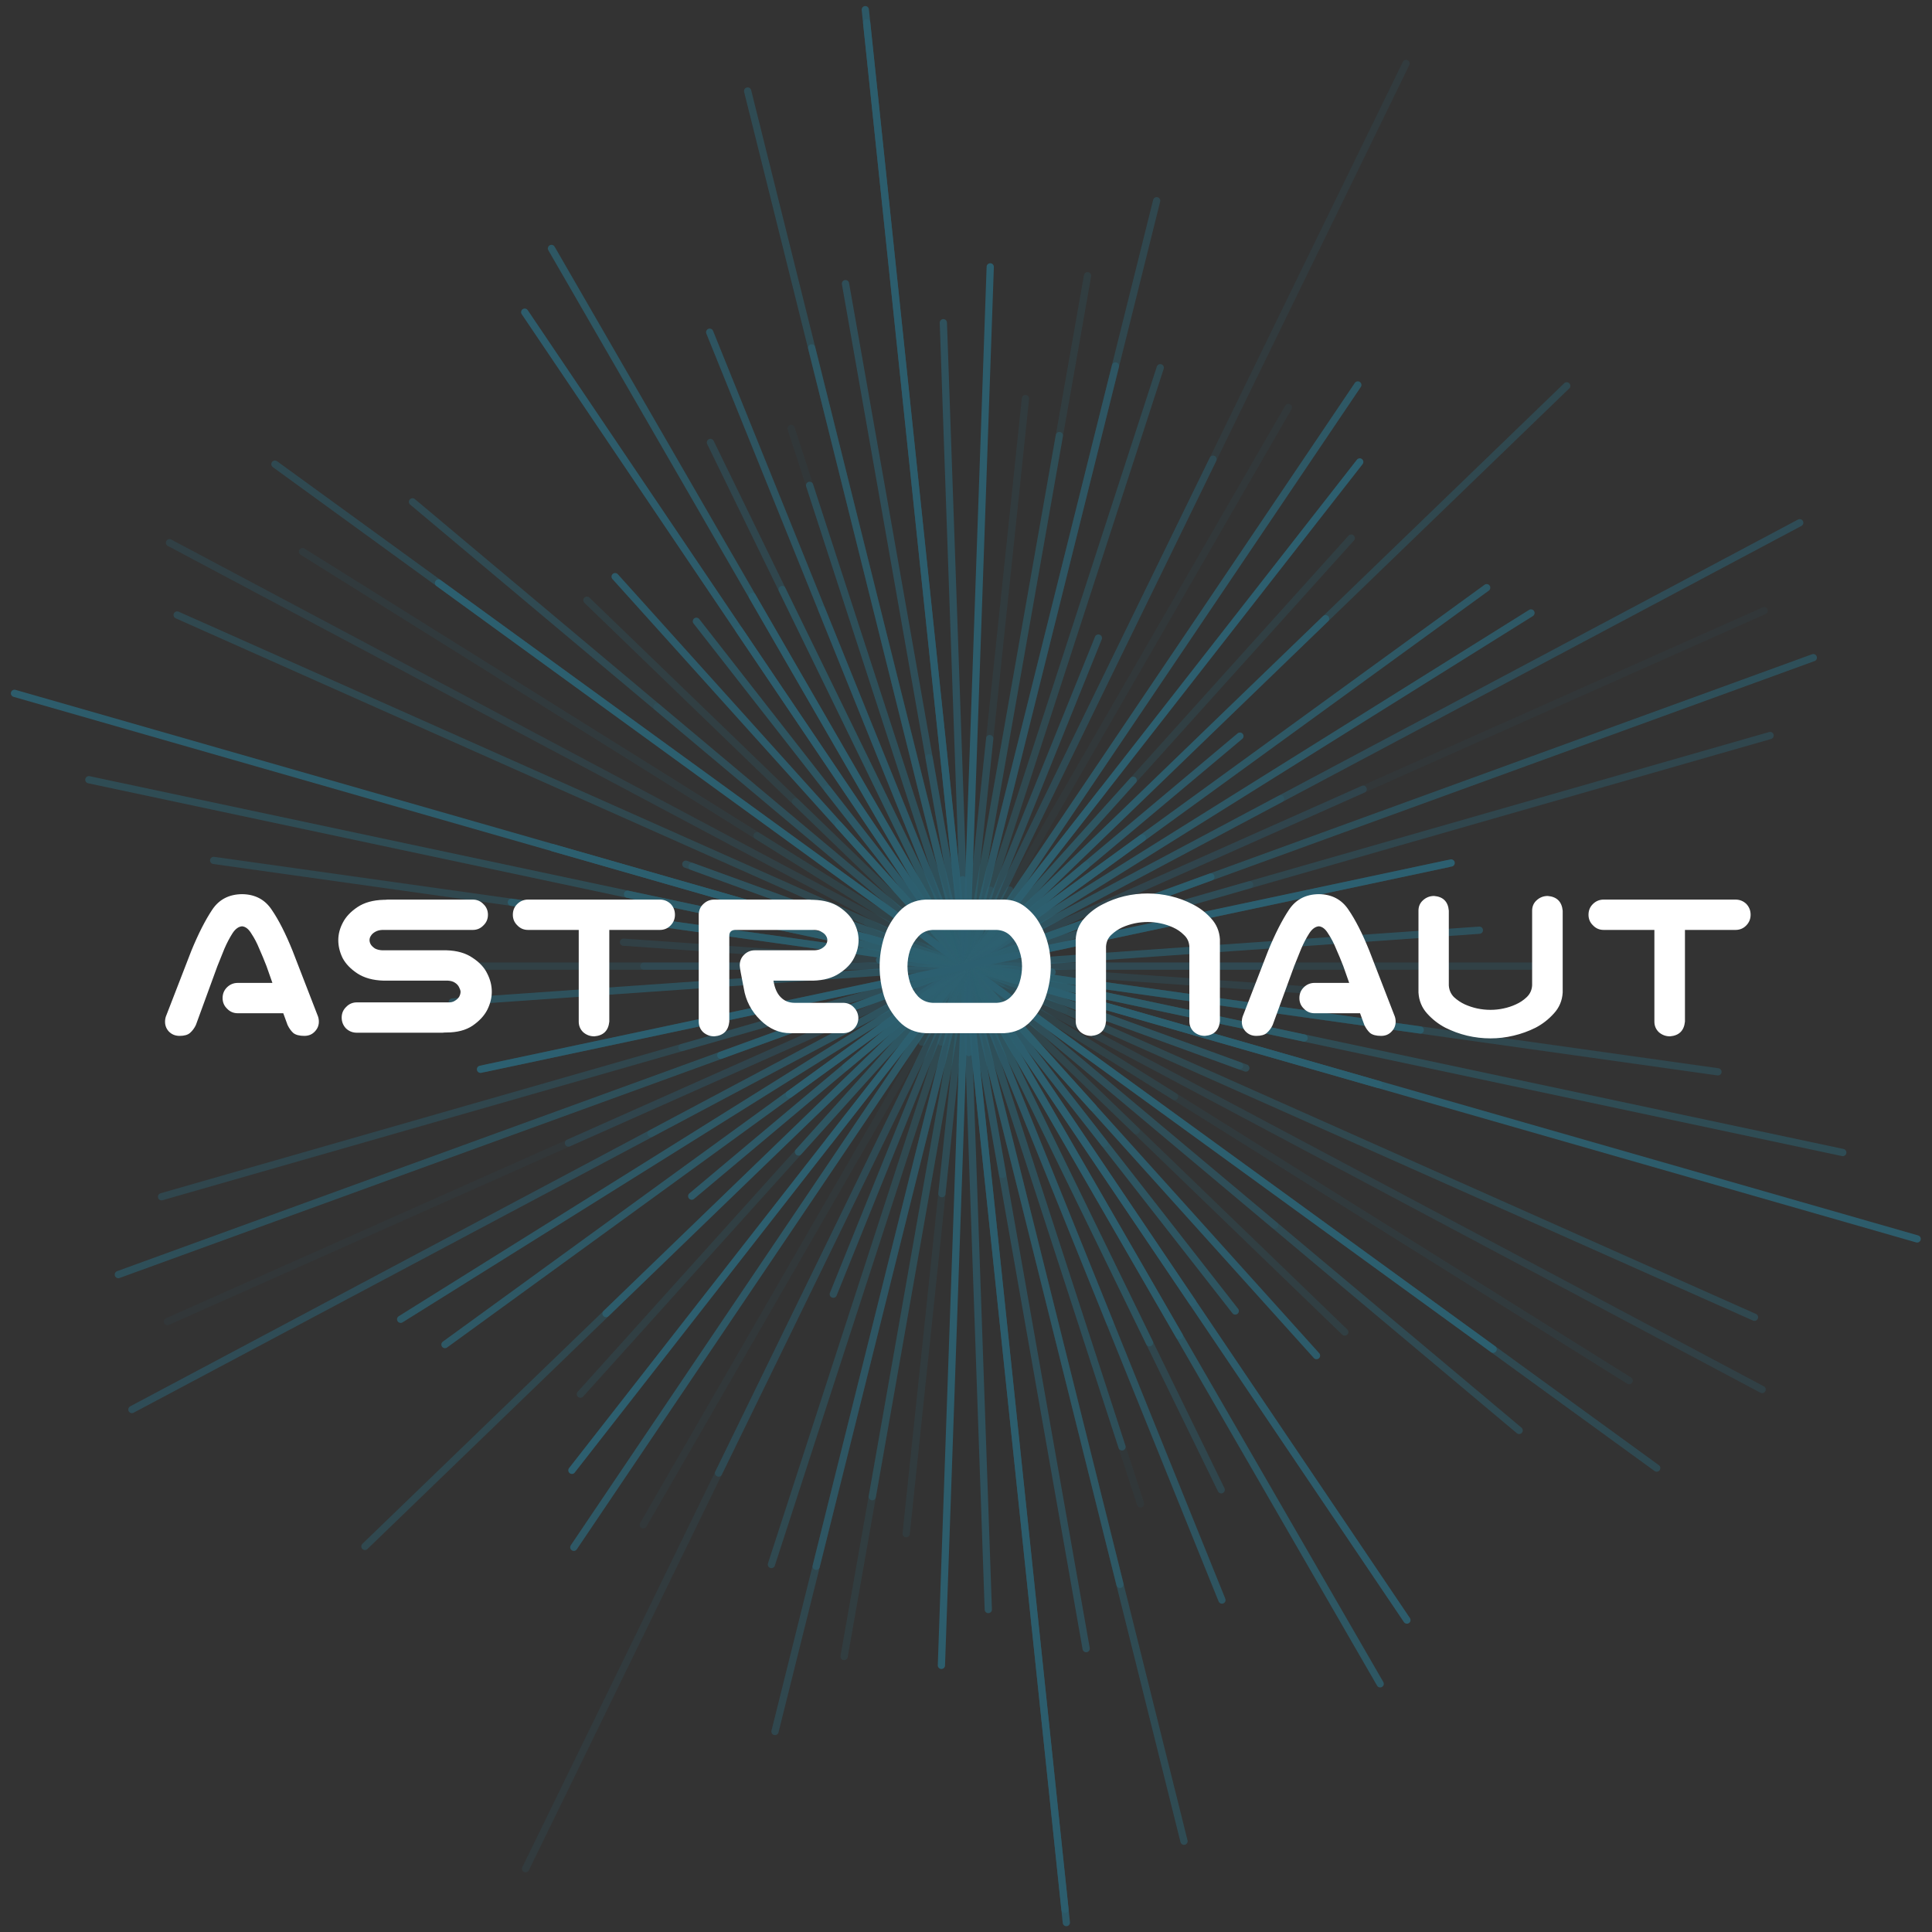 <svg width="800" height="800" viewBox="0 0 800 800" fill="none" xmlns="http://www.w3.org/2000/svg">
<rect x="0" y="0" width="800" height="800" fill="#333333" stroke="none"/>
<path opacity="0.32" d="M641.179 400.052H158.672" stroke="#2D6070" stroke-width="3" stroke-linecap="round"/>
<path opacity="0.3" d="M541.687 409.965L258.163 390.139" stroke="#2D6070" stroke-width="3" stroke-linecap="round"/>
<path opacity="0.84" d="M588.106 426.499L211.747 373.605" stroke="#2D6070" stroke-width="3" stroke-linecap="round"/>
<path opacity="0.8" d="M540.007 429.827L259.846 370.277" stroke="#2D6070" stroke-width="3" stroke-linecap="round"/>
<path opacity="0.93" d="M6 287.096L793.852 513.009" stroke="#2D6070" stroke-width="3" stroke-linecap="round"/>
<path opacity="0.39" d="M286.574 358.796L513.279 441.31" stroke="#2D6070" stroke-width="3" stroke-linecap="round"/>
<path opacity="0.1" d="M359.168 381.905L440.684 418.199" stroke="#2D6070" stroke-width="3" stroke-linecap="round"/>
<path opacity="0.3" d="M70.191 224.729L729.661 575.375" stroke="#2D6070" stroke-width="3" stroke-linecap="round"/>
<path opacity="0.17" d="M674.588 571.68L125.265 228.425" stroke="#2D6070" stroke-width="3" stroke-linecap="round"/>
<path opacity="0.5" d="M113.843 192.201L686.009 607.904" stroke="#2D6070" stroke-width="3" stroke-linecap="round"/>
<path opacity="0.51" d="M170.812 207.802L629.042 592.303" stroke="#2D6070" stroke-width="3" stroke-linecap="round"/>
<path opacity="0.18" d="M470.453 468.159L329.399 331.945" stroke="#2D6070" stroke-width="3" stroke-linecap="round"/>
<path opacity="0.9" d="M254.712 238.776L545.139 561.328" stroke="#2D6070" stroke-width="3" stroke-linecap="round"/>
<path opacity="0.75" d="M511.493 542.853L288.358 257.253" stroke="#2D6070" stroke-width="3" stroke-linecap="round"/>
<path opacity="0.93" d="M217.277 129.265L582.574 670.84" stroke="#2D6070" stroke-width="3" stroke-linecap="round"/>
<path opacity="0.71" d="M311.521 246.931L488.33 553.173" stroke="#2D6070" stroke-width="3" stroke-linecap="round"/>
<path opacity="0.42" d="M294.167 183.215L505.684 616.89" stroke="#2D6070" stroke-width="3" stroke-linecap="round"/>
<path opacity="0.73" d="M505.983 662.552L293.869 137.553" stroke="#2D6070" stroke-width="3" stroke-linecap="round"/>
<path opacity="0.6" d="M464.605 599.115L335.246 200.99" stroke="#2D6070" stroke-width="3" stroke-linecap="round"/>
<path opacity="0.54" d="M309.581 37.698L490.271 762.407" stroke="#2D6070" stroke-width="3" stroke-linecap="round"/>
<path opacity="0.62" d="M350.095 117.441L449.759 682.663" stroke="#2D6070" stroke-width="3" stroke-linecap="round"/>
<path opacity="0.74" d="M358.875 9.478L440.977 790.627" stroke="#2D6070" stroke-width="3" stroke-linecap="round"/>
<path opacity="0.76" d="M401.175 435.833L398.676 364.272" stroke="#2D6070" stroke-width="3" stroke-linecap="round"/>
<path opacity="0.94" d="M389.815 689.6L410.037 110.504" stroke="#2D6070" stroke-width="3" stroke-linecap="round"/>
<path opacity="0.19" d="M424.625 165.051L375.226 635.055" stroke="#2D6070" stroke-width="3" stroke-linecap="round"/>
<path opacity="0.47" d="M361.189 619.74L438.663 180.364" stroke="#2D6070" stroke-width="3" stroke-linecap="round"/>
<path opacity="0.6" d="M337.963 648.57L461.888 151.535" stroke="#2D6070" stroke-width="3" stroke-linecap="round"/>
<path opacity="0.48" d="M319.417 647.833L480.435 152.271" stroke="#2D6070" stroke-width="3" stroke-linecap="round"/>
<path opacity="0.61" d="M345.041 535.898L454.812 264.206" stroke="#2D6070" stroke-width="3" stroke-linecap="round"/>
<path opacity="0.43" d="M297.547 609.959L502.304 190.146" stroke="#2D6070" stroke-width="3" stroke-linecap="round"/>
<path opacity="0.39" d="M381.748 431.536L418.102 368.57" stroke="#2D6070" stroke-width="3" stroke-linecap="round"/>
<path opacity="0.99" d="M395.305 406.902L404.545 393.203" stroke="#2D6070" stroke-width="3" stroke-linecap="round"/>
<path opacity="0.41" d="M343.294 472.538L456.557 327.567" stroke="#2D6070" stroke-width="3" stroke-linecap="round"/>
<path opacity="0.69" d="M469.216 323.098L330.636 477.006" stroke="#2D6070" stroke-width="3" stroke-linecap="round"/>
<path opacity="0.86" d="M548.903 256.186L250.948 543.919" stroke="#2D6070" stroke-width="3" stroke-linecap="round"/>
<path opacity="0.76" d="M449.715 358.274L350.136 441.831" stroke="#2D6070" stroke-width="3" stroke-linecap="round"/>
<path opacity="0.82" d="M184.249 556.751L615.602 243.354" stroke="#2D6070" stroke-width="3" stroke-linecap="round"/>
<path opacity="0.67" d="M391.518 405.307L408.334 394.799" stroke="#2D6070" stroke-width="3" stroke-linecap="round"/>
<path opacity="0.57" d="M745.224 216.455L54.629 583.651" stroke="#2D6070" stroke-width="3" stroke-linecap="round"/>
<path opacity="0.1" d="M730.521 252.862L69.332 547.242" stroke="#2D6070" stroke-width="3" stroke-linecap="round"/>
<path opacity="0.84" d="M298.479 436.977L501.374 363.129" stroke="#2D6070" stroke-width="3" stroke-linecap="round"/>
<path opacity="0.42" d="M732.963 304.556L66.889 495.549" stroke="#2D6070" stroke-width="3" stroke-linecap="round"/>
<path opacity="0.99" d="M600.887 357.337L198.963 442.768" stroke="#2D6070" stroke-width="3" stroke-linecap="round"/>
<path opacity="0.14" d="M374.289 403.655L425.562 396.449" stroke="#2D6070" stroke-width="3" stroke-linecap="round"/>
<path opacity="0.68" d="M187.283 414.922L612.569 385.183" stroke="#2D6070" stroke-width="3" stroke-linecap="round"/>
<path opacity="0.29" d="M266.63 400.052L533.221 400.052" stroke="#2D6070" stroke-width="3" stroke-linecap="round"/>
<path opacity="0.76" d="M435.641 402.55L364.21 397.555" stroke="#2D6070" stroke-width="3" stroke-linecap="round"/>
<path opacity="0.46" d="M711.375 443.824L88.474 356.281" stroke="#2D6070" stroke-width="3" stroke-linecap="round"/>
<path opacity="0.55" d="M763.059 477.238L36.795 322.866" stroke="#2D6070" stroke-width="3" stroke-linecap="round"/>
<path opacity="0.95" d="M570.944 449.091L228.907 351.014" stroke="#2D6070" stroke-width="3" stroke-linecap="round"/>
<path opacity="0.51" d="M515.866 442.251L283.986 357.853" stroke="#2D6070" stroke-width="3" stroke-linecap="round"/>
<path opacity="0.47" d="M726.495 545.45L73.358 254.655" stroke="#2D6070" stroke-width="3" stroke-linecap="round"/>
<path opacity="0.17" d="M414.516 407.81L385.336 392.295" stroke="#2D6070" stroke-width="3" stroke-linecap="round"/>
<path opacity="0.21" d="M486.342 454.051L313.511 346.054" stroke="#2D6070" stroke-width="3" stroke-linecap="round"/>
<path opacity="0.97" d="M618.276 558.693L181.576 241.411" stroke="#2D6070" stroke-width="3" stroke-linecap="round"/>
<path opacity="0.2" d="M272.077 292.774L527.774 507.33" stroke="#2D6070" stroke-width="3" stroke-linecap="round"/>
<path opacity="0.27" d="M556.828 551.571L243.024 248.534" stroke="#2D6070" stroke-width="3" stroke-linecap="round"/>
<path opacity="0.8" d="M347.222 341.518L452.631 458.586" stroke="#2D6070" stroke-width="3" stroke-linecap="round"/>
<path opacity="0.36" d="M457.235 473.405L342.616 326.699" stroke="#2D6070" stroke-width="3" stroke-linecap="round"/>
<path opacity="0.67" d="M493.868 539.328L305.983 260.777" stroke="#2D6070" stroke-width="3" stroke-linecap="round"/>
<path opacity="0.79" d="M228.349 102.873L571.502 697.231" stroke="#2D6070" stroke-width="3" stroke-linecap="round"/>
<path opacity="0.53" d="M475.985 555.997L323.867 244.108" stroke="#2D6070" stroke-width="3" stroke-linecap="round"/>
<path opacity="0.32" d="M340.294 252.46L459.557 547.645" stroke="#2D6070" stroke-width="3" stroke-linecap="round"/>
<path opacity="0.11" d="M472.265 622.688L327.587 177.416" stroke="#2D6070" stroke-width="3" stroke-linecap="round"/>
<path opacity="0.62" d="M463.754 656.052L336.098 144.052" stroke="#2D6070" stroke-width="3" stroke-linecap="round"/>
<path opacity="0.31" d="M415.134 486.301L384.718 313.805" stroke="#2D6070" stroke-width="3" stroke-linecap="round"/>
<path opacity="0.84" d="M441.552 796.104L358.298 4" stroke="#2D6070" stroke-width="3" stroke-linecap="round"/>
<path opacity="0.67" d="M390.623 133.624L409.23 666.48" stroke="#2D6070" stroke-width="3" stroke-linecap="round"/>
<path opacity="0.09" d="M403.097 309.224L396.754 490.88" stroke="#2D6070" stroke-width="3" stroke-linecap="round"/>
<path opacity="0.46" d="M409.828 305.832L390.022 494.272" stroke="#2D6070" stroke-width="3" stroke-linecap="round"/>
<path opacity="0.23" d="M450.331 114.187L349.52 685.918" stroke="#2D6070" stroke-width="3" stroke-linecap="round"/>
<path opacity="0.45" d="M478.945 83.126L320.907 716.979" stroke="#2D6070" stroke-width="3" stroke-linecap="round"/>
<path opacity="0.38" d="M389.714 431.483L410.139 368.621" stroke="#2D6070" stroke-width="3" stroke-linecap="round"/>
<path opacity="0.72" d="M393.942 414.863L405.91 385.242" stroke="#2D6070" stroke-width="3" stroke-linecap="round"/>
<path opacity="0.18" d="M217.626 773.825L582.228 26.28" stroke="#2D6070" stroke-width="3" stroke-linecap="round"/>
<path opacity="0.12" d="M533.496 168.7L266.354 631.403" stroke="#2D6070" stroke-width="3" stroke-linecap="round"/>
<path opacity="0.82" d="M237.605 640.702L562.246 159.403" stroke="#2D6070" stroke-width="3" stroke-linecap="round"/>
<path opacity="0.98" d="M563.038 191.278L236.813 608.826" stroke="#2D6070" stroke-width="3" stroke-linecap="round"/>
<path opacity="0.27" d="M240.338 577.292L559.513 222.813" stroke="#2D6070" stroke-width="3" stroke-linecap="round"/>
<path opacity="0.47" d="M648.75 159.765L151.101 640.34" stroke="#2D6070" stroke-width="3" stroke-linecap="round"/>
<path opacity="0.85" d="M286.424 495.292L513.429 304.812" stroke="#2D6070" stroke-width="3" stroke-linecap="round"/>
<path opacity="0.91" d="M473.006 346.957L326.845 453.149" stroke="#2D6070" stroke-width="3" stroke-linecap="round"/>
<path opacity="0.82" d="M165.903 546.286L633.949 253.819" stroke="#2D6070" stroke-width="3" stroke-linecap="round"/>
<path opacity="0.36" d="M530.263 330.751L269.588 469.354" stroke="#2D6070" stroke-width="3" stroke-linecap="round"/>
<path opacity="0.34" d="M564.469 326.793L235.384 473.311" stroke="#2D6070" stroke-width="3" stroke-linecap="round"/>
<path opacity="0.64" d="M48.999 527.779L750.851 272.326" stroke="#2D6070" stroke-width="3" stroke-linecap="round"/>
<path opacity="0.31" d="M517.469 366.347L282.384 433.757" stroke="#2D6070" stroke-width="3" stroke-linecap="round"/>
<path opacity="0.41" d="M599.272 357.68L200.581 442.424" stroke="#2D6070" stroke-width="3" stroke-linecap="round"/>
<path d="M92.172 413.281C92.172 411.531 92.766 410.062 93.953 408.875C95.203 407.625 96.703 407 98.453 407H112.797L110.359 400.062C109.359 397.5 108.359 395.094 107.359 392.844C106.422 390.531 105.328 388.438 104.078 386.562C102.953 384.688 101.672 383.688 100.234 383.562C98.734 383.688 97.391 384.688 96.203 386.562C95.016 388.438 93.922 390.531 92.922 392.844C91.984 395.094 91.016 397.5 90.016 400.062L81.109 424.438C80.484 425.75 79.672 426.844 78.672 427.719C77.734 428.531 76.297 428.938 74.359 428.938C72.547 428.938 71.047 428.312 69.859 427.062C68.734 425.812 68.234 424.312 68.359 422.562C68.422 421.75 68.609 421 68.922 420.312L79.234 393.688C82.109 386.688 84.984 381.031 87.859 376.719C90.672 372.469 94.797 370.312 100.234 370.25C105.609 370.312 109.703 372.469 112.516 376.719C115.391 380.906 118.266 386.562 121.141 393.688L131.453 420.312C131.766 421 131.953 421.75 132.016 422.562C132.141 424.312 131.609 425.812 130.422 427.062C129.297 428.312 127.828 428.938 126.016 428.938C123.953 428.938 122.422 428.531 121.422 427.719C120.484 426.844 119.703 425.75 119.078 424.438L117.297 419.562H98.453C96.703 419.562 95.234 418.938 94.047 417.688C92.797 416.5 92.172 415.031 92.172 413.281ZM202.047 378.781C202.047 380.531 201.422 382 200.172 383.188C198.984 384.438 197.516 385.062 195.766 385.062H158.266C157.078 385.125 156.078 385.406 155.266 385.906C154.516 386.344 153.953 386.875 153.578 387.5C153.203 388.062 153.016 388.656 153.016 389.281C153.016 389.906 153.203 390.531 153.578 391.156C153.953 391.719 154.516 392.25 155.266 392.75C156.078 393.188 157.078 393.438 158.266 393.5H184.891C189.266 393.625 192.859 394.656 195.672 396.594C198.547 398.469 200.578 400.656 201.766 403.156C203.016 405.594 203.641 408.094 203.641 410.656C203.641 413.156 203.016 415.656 201.766 418.156C200.516 420.594 198.484 422.781 195.672 424.719C192.859 426.594 189.266 427.531 184.891 427.531H184.328C183.953 427.594 183.578 427.625 183.203 427.625H147.766C146.016 427.625 144.516 427.031 143.266 425.844C142.078 424.594 141.484 423.094 141.484 421.344C141.484 419.594 142.109 418.125 143.359 416.938C144.547 415.688 146.016 415.062 147.766 415.062H185.453C186.641 415.125 187.609 414.906 188.359 414.406C189.172 413.906 189.766 413.344 190.141 412.719C190.516 412.031 190.703 411.344 190.703 410.656C190.703 410.219 190.516 409.625 190.141 408.875C189.766 408.062 189.172 407.406 188.359 406.906C187.609 406.406 186.641 406.125 185.453 406.062H158.828C154.453 405.938 150.828 404.938 147.953 403.062C145.141 401.188 143.109 399.062 141.859 396.688C140.672 394.25 140.078 391.781 140.078 389.281C140.078 386.844 140.703 384.438 141.953 382.062C143.203 379.625 145.234 377.469 148.047 375.594C150.859 373.719 154.453 372.719 158.828 372.594H159.391C159.766 372.531 160.141 372.5 160.516 372.5H195.766C197.516 372.5 198.984 373.125 200.172 374.375C201.422 375.562 202.047 377.031 202.047 378.781ZM212.359 378.781C212.359 377.031 212.953 375.562 214.141 374.375C215.391 373.125 216.891 372.5 218.641 372.5H273.203C274.953 372.5 276.453 373.094 277.703 374.281C278.891 375.531 279.484 377.031 279.484 378.781C279.484 380.531 278.859 382.031 277.609 383.281C276.422 384.469 274.953 385.062 273.203 385.062H252.297V423.031C251.922 426.781 249.859 428.812 246.109 429.125C244.359 429.125 242.828 428.562 241.516 427.438C240.266 426.25 239.641 424.781 239.641 423.031V385.062H218.641C216.891 385.062 215.422 384.438 214.234 383.188C212.984 382 212.359 380.531 212.359 378.781ZM301.984 423.031C301.609 426.781 299.547 428.812 295.797 429.125C294.047 429.125 292.516 428.562 291.203 427.438C289.953 426.25 289.328 424.781 289.328 423.031V378.594C289.391 376.844 290.047 375.406 291.297 374.281C292.547 373.094 294.047 372.5 295.797 372.5H300.391H311.922H335.078C335.453 372.5 335.828 372.531 336.203 372.594H336.766C341.141 372.719 344.734 373.719 347.547 375.594C350.359 377.469 352.391 379.625 353.641 382.062C354.891 384.438 355.516 386.844 355.516 389.281C355.516 391.781 354.891 394.25 353.641 396.688C352.453 399.062 350.422 401.188 347.547 403.062C344.734 404.938 341.141 405.938 336.766 406.062H320.266C320.766 409.188 321.797 411.5 323.359 413C324.859 414.5 326.766 415.25 329.078 415.25H349.328C351.078 415.312 352.516 415.969 353.641 417.219C354.828 418.469 355.422 419.969 355.422 421.719C355.359 423.406 354.734 424.844 353.547 426.031C352.422 427.156 351.016 427.75 349.328 427.812H327.391C322.766 427.875 318.578 426.062 314.828 422.375C311.078 418.688 308.797 414.312 307.984 409.25C306.859 403.625 306.297 400.469 306.297 399.781C306.297 398.031 306.891 396.562 308.078 395.375C309.328 394.125 310.828 393.5 312.578 393.5H337.328C338.516 393.438 339.484 393.188 340.234 392.75C341.047 392.25 341.641 391.719 342.016 391.156C342.391 390.531 342.578 389.906 342.578 389.281C342.578 388.656 342.391 388.062 342.016 387.5C341.641 386.875 341.047 386.344 340.234 385.906C339.484 385.406 338.516 385.125 337.328 385.062H311.922H304.422C302.797 385.125 301.984 385.938 301.984 387.5V423.031ZM415.984 372.5C419.172 372.562 422.016 373.562 424.516 375.5C427.016 377.438 429.016 379.75 430.516 382.438C432.078 385.125 433.234 387.969 433.984 390.969C434.734 393.969 435.109 397.031 435.109 400.156C435.109 404.281 434.453 408.344 433.141 412.344C431.891 416.281 429.797 419.781 426.859 422.844C423.984 425.906 420.359 427.562 415.984 427.812H383.266C378.891 427.625 375.234 426 372.297 422.938C369.359 419.875 367.266 416.344 366.016 412.344C364.828 408.344 364.234 404.281 364.234 400.156C364.234 396.031 364.859 392 366.109 388.062C367.359 384.062 369.422 380.531 372.297 377.469C375.234 374.344 378.891 372.688 383.266 372.5H385.047H414.203H415.984ZM412.797 415.25C415.172 415.125 417.141 414.25 418.703 412.625C420.328 410.938 421.484 409 422.172 406.812C422.859 404.625 423.203 402.406 423.203 400.156C423.203 397.906 422.828 395.719 422.078 393.594C421.391 391.406 420.266 389.469 418.703 387.781C417.141 386.094 415.172 385.188 412.797 385.062H386.172C383.797 385.188 381.828 386.094 380.266 387.781C378.703 389.469 377.547 391.406 376.797 393.594C376.109 395.719 375.766 397.906 375.766 400.156C375.766 402.406 376.109 404.625 376.797 406.812C377.484 409 378.609 410.938 380.172 412.625C381.797 414.25 383.797 415.125 386.172 415.25H412.797ZM475.234 369.969C478.484 369.969 481.672 370.344 484.797 371.094C487.984 371.844 491.016 372.969 493.891 374.469C496.766 375.906 499.297 377.844 501.484 380.281C503.734 382.719 504.953 385.625 505.141 389V392.938V422.844C504.766 426.594 502.703 428.625 498.953 428.938C497.203 428.938 495.672 428.375 494.359 427.25C493.109 426.062 492.484 424.594 492.484 422.844V391.906C492.359 389.969 491.609 388.375 490.234 387.125C488.922 385.812 487.422 384.781 485.734 384.031C484.109 383.281 482.391 382.719 480.578 382.344C478.828 381.969 477.047 381.781 475.234 381.781C473.422 381.781 471.609 381.969 469.797 382.344C468.047 382.719 466.328 383.281 464.641 384.031C463.016 384.781 461.516 385.812 460.141 387.125C458.828 388.375 458.109 389.969 457.984 391.906V422.844C457.672 426.594 455.641 428.625 451.891 428.938C450.141 428.938 448.609 428.375 447.297 427.25C446.047 426.062 445.422 424.594 445.422 422.844V392.938V389C445.609 385.625 446.797 382.719 448.984 380.281C451.172 377.844 453.703 375.906 456.578 374.469C459.453 372.969 462.453 371.844 465.578 371.094C468.766 370.344 471.984 369.969 475.234 369.969ZM538.047 413.281C538.047 411.531 538.641 410.062 539.828 408.875C541.078 407.625 542.578 407 544.328 407H558.672L556.234 400.062C555.234 397.5 554.234 395.094 553.234 392.844C552.297 390.531 551.203 388.438 549.953 386.562C548.828 384.688 547.547 383.688 546.109 383.562C544.609 383.688 543.266 384.688 542.078 386.562C540.891 388.438 539.797 390.531 538.797 392.844C537.859 395.094 536.891 397.5 535.891 400.062L526.984 424.438C526.359 425.75 525.547 426.844 524.547 427.719C523.609 428.531 522.172 428.938 520.234 428.938C518.422 428.938 516.922 428.312 515.734 427.062C514.609 425.812 514.109 424.312 514.234 422.562C514.297 421.75 514.484 421 514.797 420.312L525.109 393.688C527.984 386.688 530.859 381.031 533.734 376.719C536.547 372.469 540.672 370.312 546.109 370.25C551.484 370.312 555.578 372.469 558.391 376.719C561.266 380.906 564.141 386.562 567.016 393.688L577.328 420.312C577.641 421 577.828 421.75 577.891 422.562C578.016 424.312 577.484 425.812 576.297 427.062C575.172 428.312 573.703 428.938 571.891 428.938C569.828 428.938 568.297 428.531 567.297 427.719C566.359 426.844 565.578 425.75 564.953 424.438L563.172 419.562H544.328C542.578 419.562 541.109 418.938 539.922 417.688C538.672 416.5 538.047 415.031 538.047 413.281ZM617.172 429.969C613.922 429.969 610.703 429.594 607.516 428.844C604.391 428.094 601.391 427 598.516 425.562C595.641 424.062 593.109 422.094 590.922 419.656C588.734 417.219 587.547 414.312 587.359 410.938V407V377.094C587.359 375.344 587.984 373.906 589.234 372.781C590.547 371.594 592.078 371 593.828 371C597.578 371.312 599.609 373.344 599.922 377.094V408.031C600.047 409.969 600.766 411.594 602.078 412.906C603.453 414.156 604.953 415.156 606.578 415.906C608.266 416.656 609.984 417.219 611.734 417.594C613.547 417.969 615.359 418.156 617.172 418.156C618.984 418.156 620.766 417.969 622.516 417.594C624.328 417.219 626.047 416.656 627.672 415.906C629.359 415.156 630.859 414.156 632.172 412.906C633.547 411.594 634.297 409.969 634.422 408.031V377.094C634.422 375.344 635.047 373.906 636.297 372.781C637.609 371.594 639.141 371 640.891 371C644.641 371.312 646.703 373.344 647.078 377.094V407V410.938C646.891 414.312 645.672 417.219 643.422 419.656C641.234 422.094 638.703 424.062 635.828 425.562C632.953 427 629.922 428.094 626.734 428.844C623.609 429.594 620.422 429.969 617.172 429.969ZM657.766 378.781C657.766 377.031 658.359 375.562 659.547 374.375C660.797 373.125 662.297 372.5 664.047 372.5H718.609C720.359 372.5 721.859 373.094 723.109 374.281C724.297 375.531 724.891 377.031 724.891 378.781C724.891 380.531 724.266 382.031 723.016 383.281C721.828 384.469 720.359 385.062 718.609 385.062H697.703V423.031C697.328 426.781 695.266 428.812 691.516 429.125C689.766 429.125 688.234 428.562 686.922 427.438C685.672 426.25 685.047 424.781 685.047 423.031V385.062H664.047C662.297 385.062 660.828 384.438 659.641 383.188C658.391 382 657.766 380.531 657.766 378.781Z" fill="white"/>
</svg>
